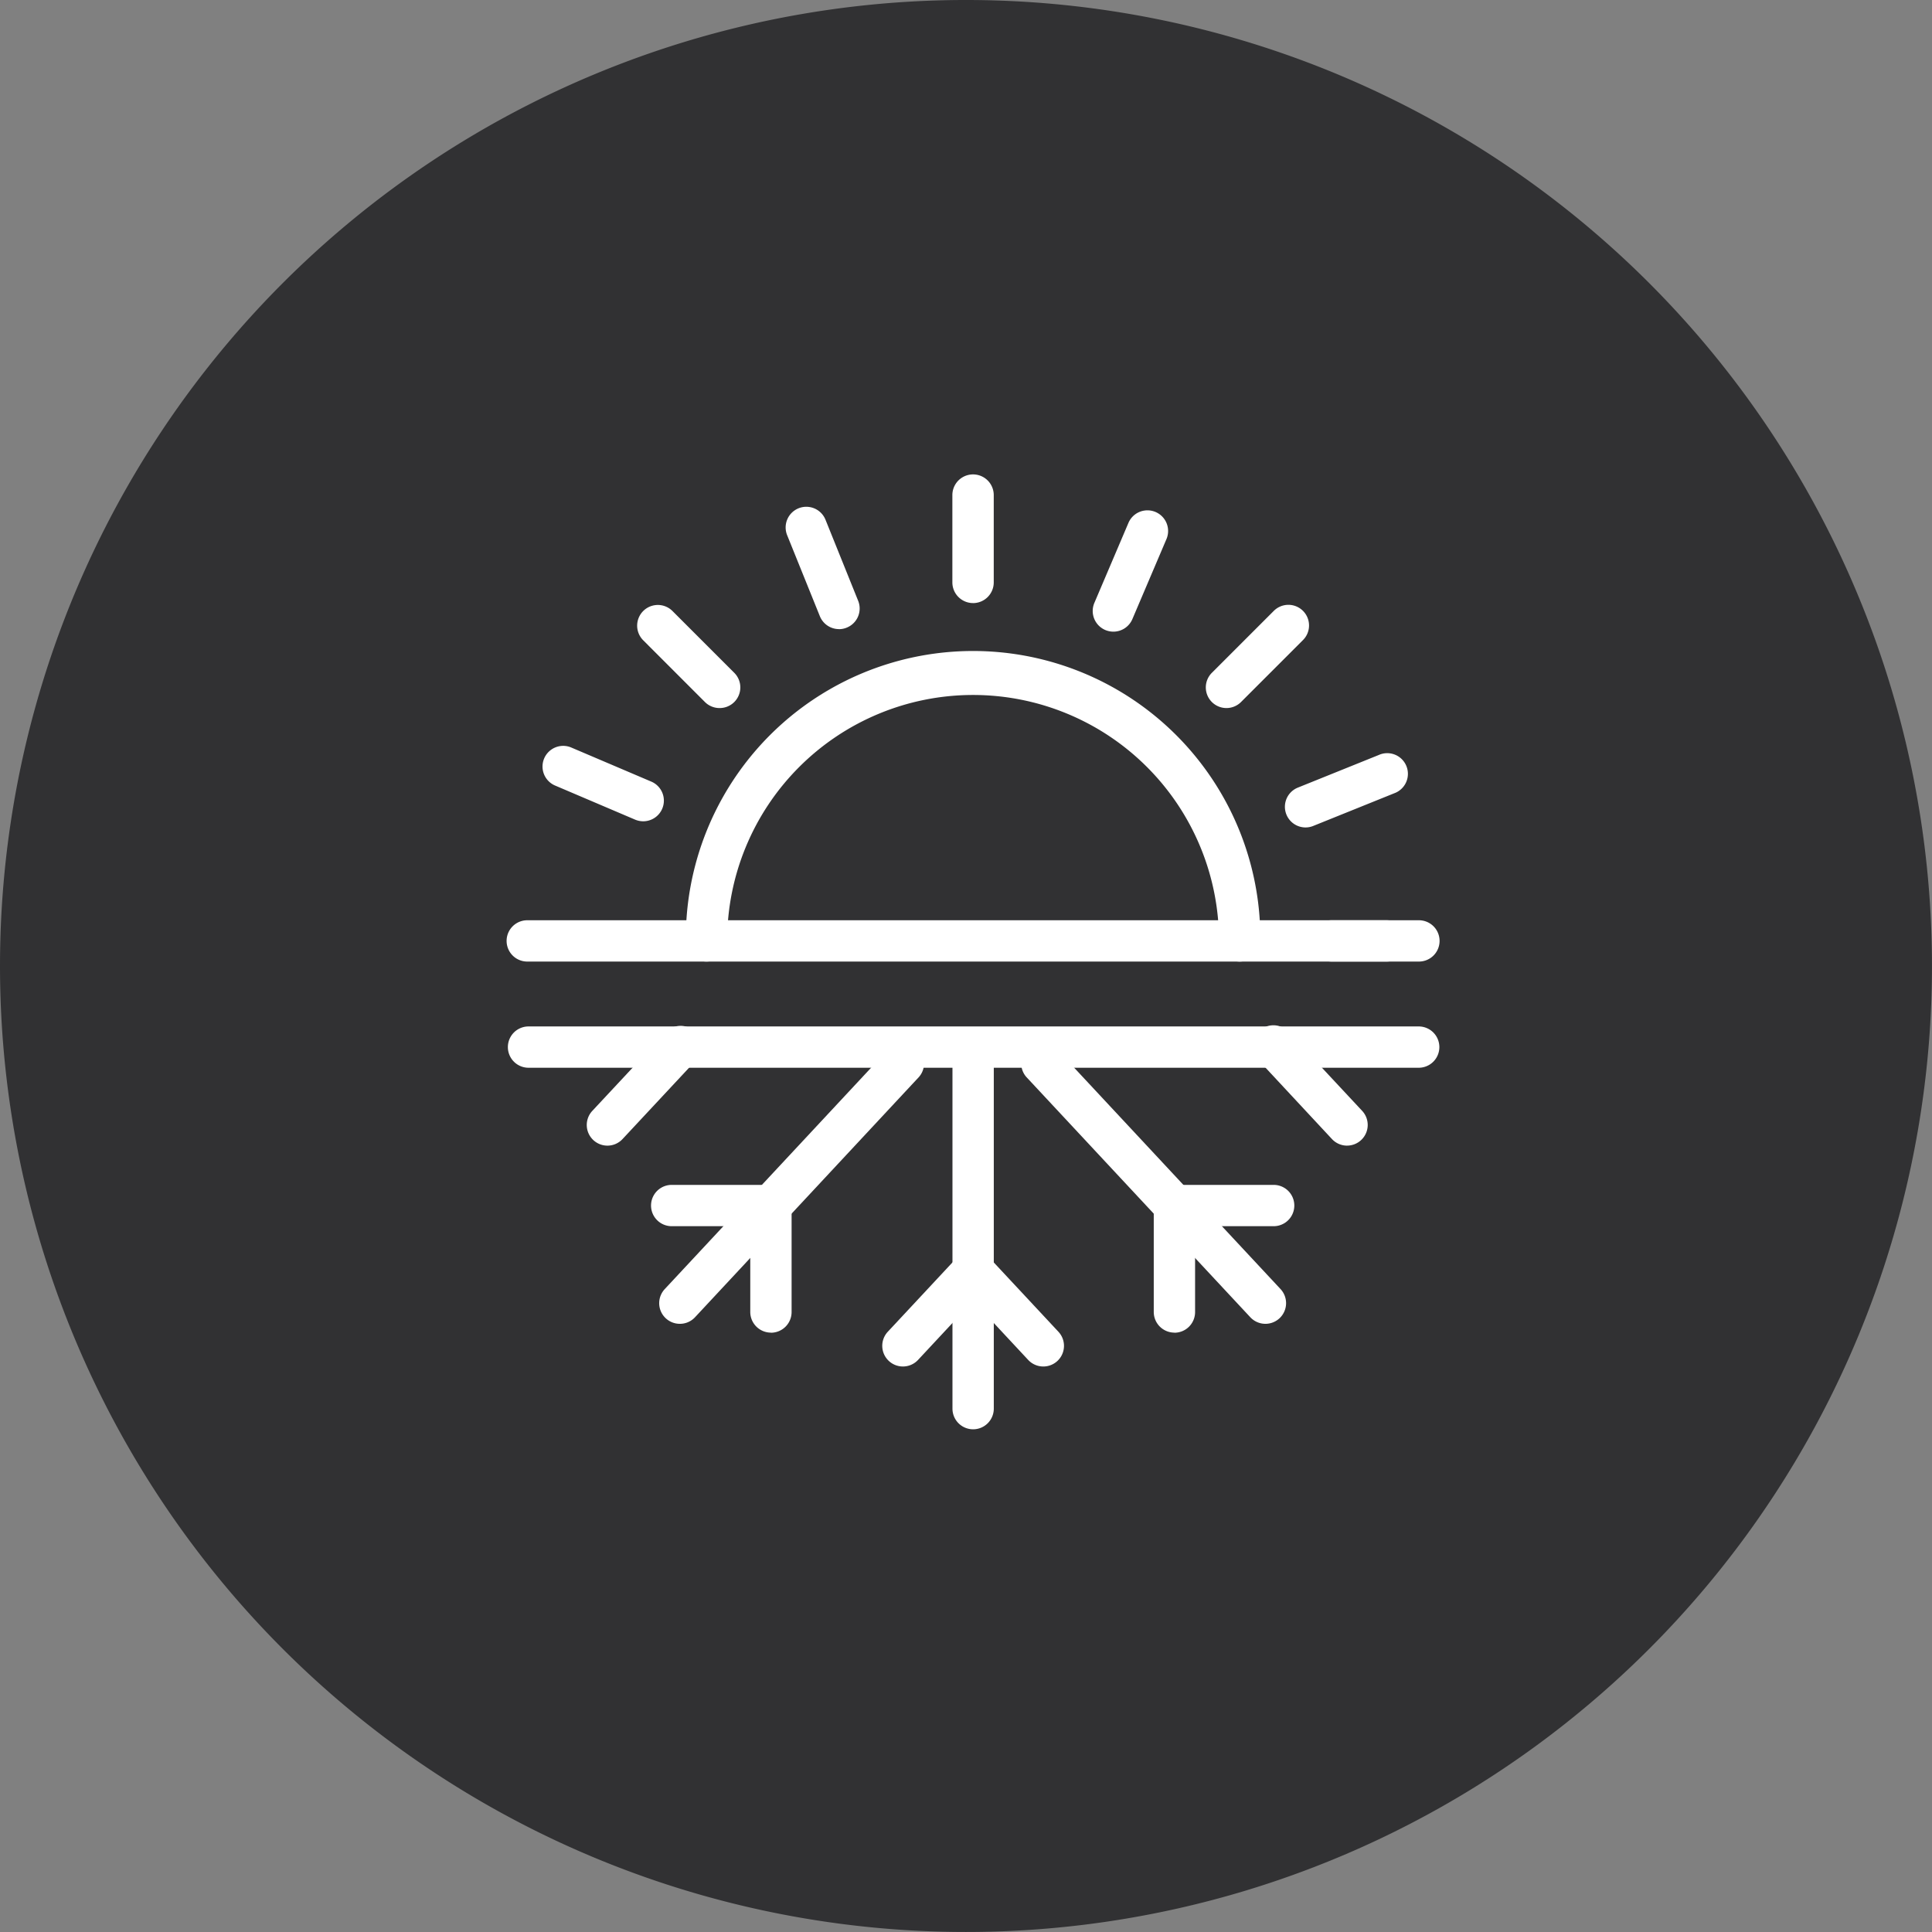 <svg xmlns="http://www.w3.org/2000/svg" width="79.001" height="79" viewBox="0 0 79.001 79">
  <rect x="0" y="0" width="79.001" height="79" fill="#808080" stroke="none"/>
  <g id="Group_63" data-name="Group 63" transform="translate(-315 -4400)">
    <path id="Path_41" data-name="Path 41" d="M39.5,79A39.5,39.5,0,1,0,0,39.5,39.5,39.5,0,0,0,39.5,79" transform="translate(315 4400)" fill="#313133"/>
    <g id="Group_61" data-name="Group 61">
      <path id="Path_42" data-name="Path 42" d="M58.012,43.661h-36.4a.844.844,0,1,1,0-1.689h36.4a.844.844,0,1,1,0,1.689" transform="translate(315 4400)" fill="#fff"/>
      <path id="Path_43" data-name="Path 43" d="M39.792,58.445a.845.845,0,0,1-.845-.845V43.185a.845.845,0,0,1,1.69,0V57.6a.845.845,0,0,1-.845.845" transform="translate(315 4400)" fill="#fff"/>
      <path id="Path_44" data-name="Path 44" d="M42.661,55.877a.845.845,0,0,1-.618-.269L39.174,52.53a.845.845,0,0,1,1.235-1.152l2.871,3.079a.844.844,0,0,1-.618,1.42" transform="translate(315 4400)" fill="#fff"/>
      <path id="Path_45" data-name="Path 45" d="M36.921,55.877a.845.845,0,0,1-.618-1.421l2.871-3.078a.845.845,0,0,1,1.235,1.152L37.54,55.608a.845.845,0,0,1-.618.269" transform="translate(315 4400)" fill="#fff"/>
      <path id="Path_46" data-name="Path 46" d="M51.744,54.132a.845.845,0,0,1-.618-.269l-9.161-9.827A.845.845,0,0,1,43.2,42.884l9.162,9.827a.845.845,0,0,1-.618,1.421" transform="translate(315 4400)" fill="#fff"/>
      <path id="Path_47" data-name="Path 47" d="M52.081,50.14H48.023a.844.844,0,0,1,0-1.689h4.058a.844.844,0,1,1,0,1.689" transform="translate(315 4400)" fill="#fff"/>
      <path id="Path_48" data-name="Path 48" d="M48.023,54.492a.845.845,0,0,1-.845-.845V49.3a.845.845,0,1,1,1.69,0v4.351a.845.845,0,0,1-.845.845" transform="translate(315 4400)" fill="#fff"/>
      <path id="Path_49" data-name="Path 49" d="M27.8,54.132a.844.844,0,0,1-.617-1.421l9.161-9.827a.845.845,0,0,1,1.235,1.152L28.42,53.863a.843.843,0,0,1-.618.269" transform="translate(315 4400)" fill="#fff"/>
      <path id="Path_50" data-name="Path 50" d="M31.524,54.492a.845.845,0,0,1-.845-.845V49.3a.845.845,0,1,1,1.69,0v4.351a.845.845,0,0,1-.845.845" transform="translate(315 4400)" fill="#fff"/>
      <path id="Path_51" data-name="Path 51" d="M31.524,50.14H27.466a.844.844,0,1,1,0-1.689h4.058a.844.844,0,1,1,0,1.689" transform="translate(315 4400)" fill="#fff"/>
      <path id="Path_52" data-name="Path 52" d="M55.083,46.846a.845.845,0,0,1-.618-.269L51.5,43.392A.845.845,0,1,1,52.73,42.24L55.7,45.424a.845.845,0,0,1-.618,1.421" transform="translate(315 4400)" fill="#fff"/>
      <path id="Path_53" data-name="Path 53" d="M24.838,46.846a.845.845,0,0,1-.618-1.421l2.972-3.185a.845.845,0,1,1,1.235,1.152l-2.971,3.185a.845.845,0,0,1-.618.269" transform="translate(315 4400)" fill="#fff"/>
      <path id="Path_54" data-name="Path 54" d="M50.691,39.319a.845.845,0,0,1-.845-.845,10.056,10.056,0,0,0-20.112,0,.844.844,0,1,1-1.689,0,11.746,11.746,0,1,1,23.491,0,.845.845,0,0,1-.845.845" transform="translate(315 4400)" fill="#fff"/>
      <path id="Path_55" data-name="Path 55" d="M39.79,24.66a.846.846,0,0,1-.847-.845V20.245a.846.846,0,0,1,1.692,0v3.571a.846.846,0,0,1-.845.845" transform="translate(315 4400)" fill="#fff"/>
      <path id="Path_56" data-name="Path 56" d="M58.021,39.319H54.449a.844.844,0,1,1,0-1.689h3.572a.844.844,0,1,1,0,1.689" transform="translate(315 4400)" fill="#fff"/>
      <path id="Path_57" data-name="Path 57" d="M56.7,39.319H21.56a.844.844,0,1,1,0-1.689H56.7a.844.844,0,1,1,0,1.689" transform="translate(315 4400)" fill="#fff"/>
      <path id="Path_58" data-name="Path 58" d="M45.526,25.829a.864.864,0,0,1-.331-.068.845.845,0,0,1-.446-1.107l1.4-3.287a.845.845,0,0,1,1.555.661l-1.4,3.287a.845.845,0,0,1-.778.514" transform="translate(315 4400)" fill="#fff"/>
      <path id="Path_59" data-name="Path 59" d="M34.307,25.725a.844.844,0,0,1-.783-.53l-1.337-3.311a.845.845,0,0,1,1.568-.632l1.335,3.313a.843.843,0,0,1-.468,1.1.828.828,0,0,1-.316.062" transform="translate(315 4400)" fill="#fff"/>
      <path id="Path_60" data-name="Path 60" d="M53.384,33.835a.845.845,0,0,1-.316-1.628l3.311-1.335a.845.845,0,1,1,.632,1.566L53.7,33.773a.828.828,0,0,1-.316.062" transform="translate(315 4400)" fill="#fff"/>
      <path id="Path_61" data-name="Path 61" d="M26.3,33.583a.864.864,0,0,1-.331-.068l-3.286-1.4a.845.845,0,0,1,.661-1.555l3.287,1.4a.845.845,0,0,1-.331,1.623" transform="translate(315 4400)" fill="#fff"/>
      <path id="Path_62" data-name="Path 62" d="M50.154,28.953a.844.844,0,0,1-.6-1.441l2.525-2.525a.844.844,0,1,1,1.194,1.193l-2.525,2.525a.844.844,0,0,1-.6.248" transform="translate(315 4400)" fill="#fff"/>
      <path id="Path_63" data-name="Path 63" d="M29.424,28.953a.844.844,0,0,1-.6-.248L26.3,26.18A.844.844,0,1,1,27.5,24.987l2.525,2.525a.844.844,0,0,1-.6,1.441" transform="translate(315 4400)" fill="#fff"/>
    </g>
  </g>
</svg>
